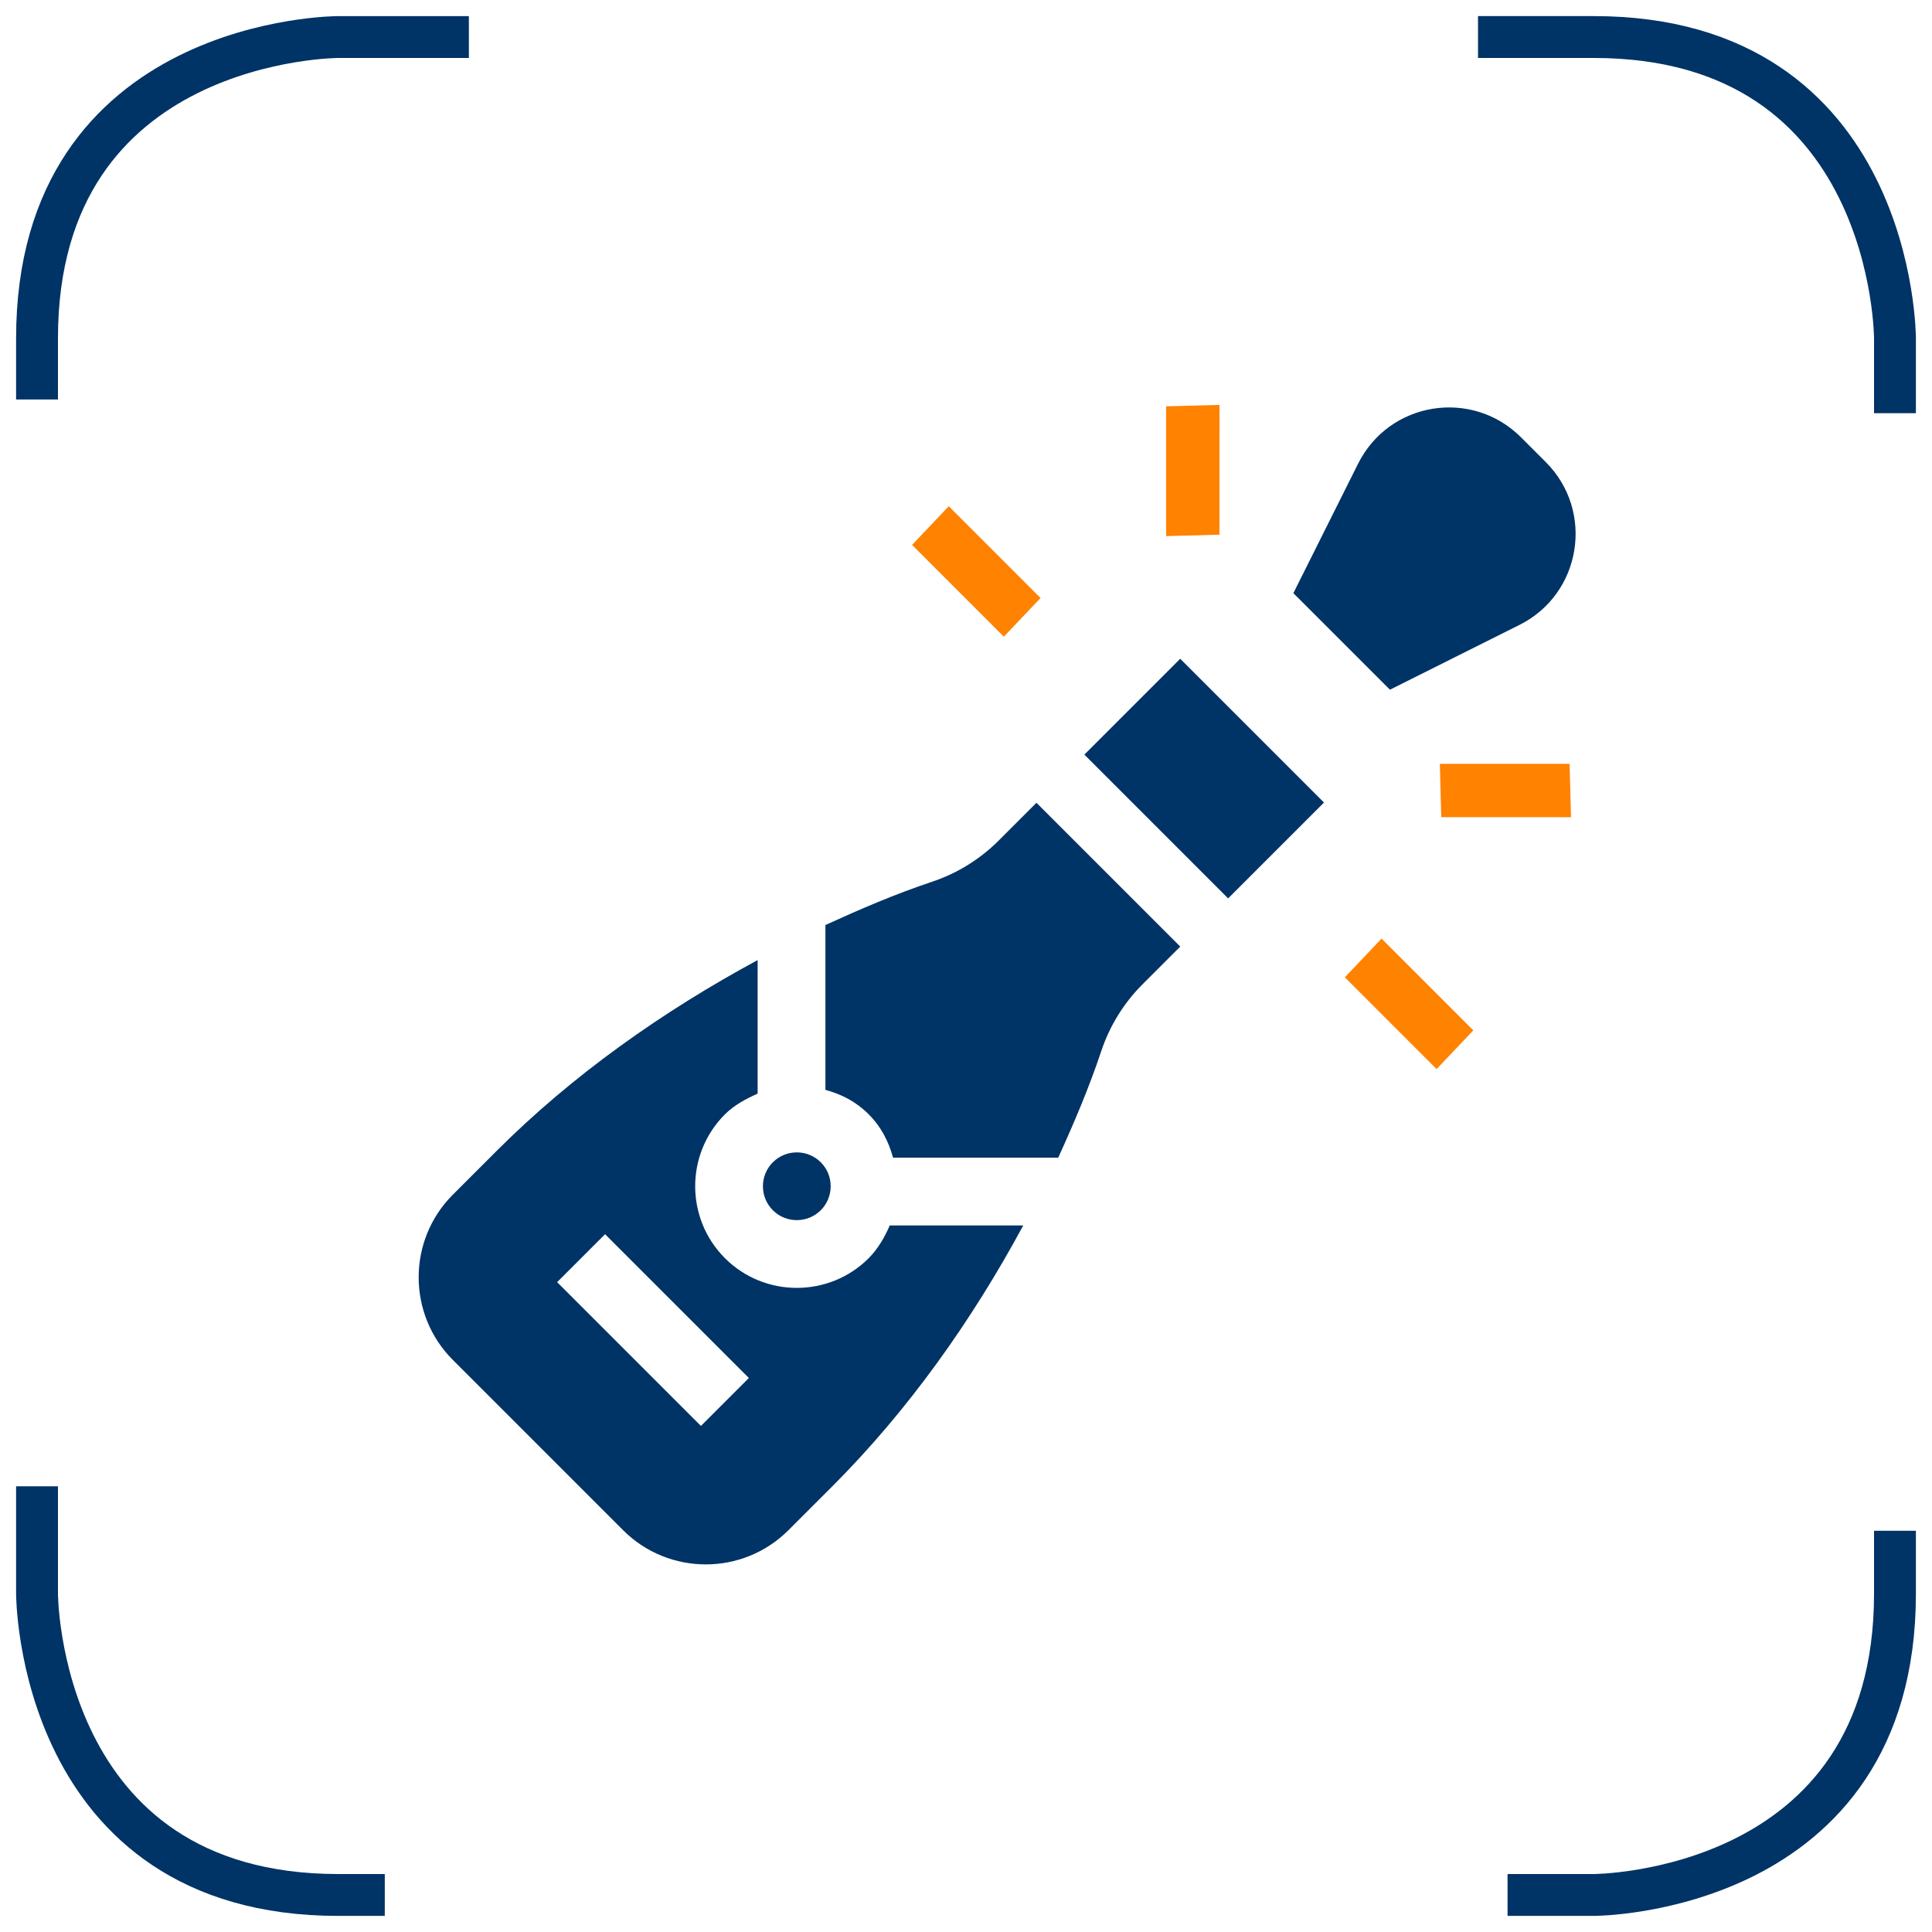 <?xml version="1.0" encoding="UTF-8"?>
<svg xmlns="http://www.w3.org/2000/svg" xmlns:xlink="http://www.w3.org/1999/xlink" version="1.1" id="Ebene_1" x="0px" y="0px" width="120px" height="120px" viewBox="0 0 120 120" xml:space="preserve">
<g>
	<defs>
		<rect id="SVGID_1_" x="1" y="1" width="118" height="118"></rect>
	</defs>
	<clipPath id="SVGID_2_">
		<use xlink:href="#SVGID_1_" overflow="visible"></use>
	</clipPath>
	<path clip-path="url(#SVGID_2_)" fill="none" stroke="#003366" stroke-width="2.6" d="M29.123,2.3h-8.11   c0,0-18.713,0-18.713,18.713v3.801"></path>
	<path clip-path="url(#SVGID_2_)" fill="none" stroke="#003366" stroke-width="2.6" d="M117.7,25.663v-4.65   c0,0,0-18.713-18.713-18.713h-7.185"></path>
	<path clip-path="url(#SVGID_2_)" fill="none" stroke="#003366" stroke-width="2.6" d="M93.637,117.7h5.35   c0,0,18.713,0,18.713-18.713v-3.909"></path>
	<path clip-path="url(#SVGID_2_)" fill="none" stroke="#003366" stroke-width="2.6" d="M2.3,92.316v6.67c0,0,0,18.714,18.713,18.714   h2.886"></path>
	<path clip-path="url(#SVGID_2_)" fill="#003366" d="M94.469,27.16c-3.038-3.038-8.175-2.235-10.115,1.64l-4.021,8.042l5.998,5.996   l8.04-4.021c3.861-1.93,4.689-7.066,1.641-10.115L94.469,27.16z"></path>
</g>
<polygon fill="#FF8200" points="64.63,37.143 58.93,31.442 56.65,33.846 62.35,39.547 "></polygon>
<g>
	<defs>
		<rect id="SVGID_3_" x="1" y="1" width="118" height="118"></rect>
	</defs>
	<clipPath id="SVGID_4_">
		<use xlink:href="#SVGID_3_" overflow="visible"></use>
	</clipPath>
	<path clip-path="url(#SVGID_4_)" fill="#003366" d="M48.002,72.191c-0.82,0.822-0.82,2.157,0,2.979   c0.819,0.819,2.155,0.819,2.978,0c0.82-0.821,0.82-2.158,0-2.979C50.156,71.372,48.827,71.371,48.002,72.191"></path>
</g>
<rect x="68.482" y="44.162" transform="matrix(0.707 0.707 -0.707 0.707 56.112 -38.722)" fill="#003366" width="12.63" height="8.421"></rect>
<g>
	<defs>
		<rect id="SVGID_5_" x="1" y="1" width="118" height="118"></rect>
	</defs>
	<clipPath id="SVGID_6_">
		<use xlink:href="#SVGID_5_" overflow="visible"></use>
	</clipPath>
	<path clip-path="url(#SVGID_6_)" fill="#003366" d="M55.471,71.904h10.258c0.997-2.191,1.918-4.355,2.679-6.638   c0.515-1.542,1.395-2.967,2.543-4.115l2.357-2.357l-8.932-8.932l-2.356,2.356c-1.154,1.153-2.576,2.031-4.114,2.543l-0.002,0.002   c-2.294,0.765-4.436,1.689-6.637,2.692v10.238c1.014,0.281,1.893,0.724,2.689,1.519C54.745,70.001,55.188,70.901,55.471,71.904"></path>
	<path clip-path="url(#SVGID_6_)" fill="#003366" d="M37.582,76.659l8.931,8.931l-2.977,2.977l-8.931-8.931L37.582,76.659z    M38.704,95.046c2.831,2.827,7.432,2.831,10.263,0l2.716-2.714c4.743-4.744,8.684-10.312,11.873-16.218h-8.293   c-0.306,0.713-0.725,1.452-1.306,2.033v0.002c-2.461,2.457-6.468,2.461-8.931-0.002c-2.463-2.464-2.463-6.47,0-8.933   c0.57-0.571,1.333-0.979,2.031-1.285v-8.296c-5.894,3.187-11.482,7.123-16.215,11.856l-2.716,2.715   c-2.829,2.829-2.829,7.432,0,10.263L38.704,95.046z"></path>
</g>
<polygon fill="#FF8200" points="91.51,63.999 85.811,58.298 83.53,60.702 89.229,66.403 "></polygon>
<polygon fill="#FF8200" points="75.743,33.211 75.744,25.15 72.432,25.237 72.43,33.298 "></polygon>
<polygon fill="#FF8200" points="97.491,47.444 89.431,47.443 89.518,50.755 97.578,50.757 "></polygon>
</svg>
